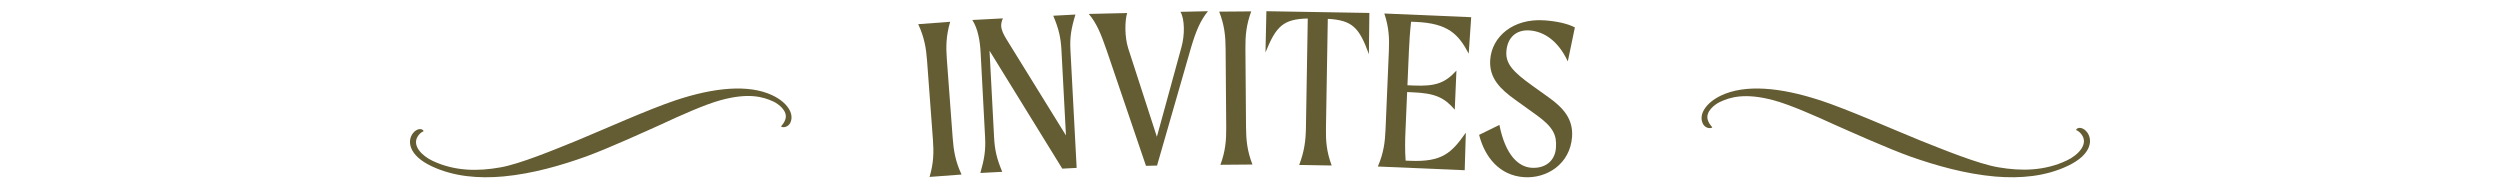<svg width="230" height="18" viewBox="0 0 230 18" fill="none" xmlns="http://www.w3.org/2000/svg">
<path d="M71.052 8.765C72.395 9.394 73.13 10.461 72.696 11.319C72.519 11.654 72.124 11.772 71.885 11.66C71.78 11.611 72.088 11.489 72.258 10.963C72.493 10.2 71.61 9.558 71.165 9.348C70.234 8.914 68.881 8.503 66.285 9.221C64.852 9.61 62.539 10.647 60.837 11.441C59.679 11.961 56.041 13.627 53.898 14.406C51.651 15.209 49.012 15.981 46.319 16.233C44.013 16.44 41.747 16.249 39.72 15.297C37.519 14.263 37.468 12.913 37.997 12.25C38.341 11.803 38.851 11.778 38.978 12.064C38.724 12.174 38.554 12.359 38.442 12.532C37.885 13.372 38.786 14.324 39.818 14.807C41.848 15.759 43.966 15.768 46.014 15.403C47.795 15.102 50.974 13.785 53.138 12.906C55.755 11.821 59.502 10.127 62.126 9.236C65.666 8.053 68.859 7.731 71.06 8.765H71.052Z" fill="#645C32"/>
<path d="M85.827 12.82L85.291 5.599C85.204 4.431 85.044 3.443 84.475 2.224L87.417 2.004C87.035 3.293 87.023 4.295 87.11 5.461L87.646 12.681C87.733 13.85 87.893 14.838 88.462 16.057L85.52 16.277C85.902 14.988 85.914 13.985 85.827 12.817V12.82Z" fill="#645C32"/>
<path d="M98.938 1.342C98.549 2.622 98.417 3.432 98.48 4.6L99.052 15.446L97.73 15.515L91.037 4.666L91.455 12.613C91.515 13.781 91.69 14.576 92.208 15.808L90.193 15.913C90.561 14.633 90.69 13.823 90.63 12.655L90.218 4.838C90.16 3.757 89.971 2.637 89.453 1.839L92.268 1.691C92.151 1.935 92.1 2.179 92.109 2.393C92.13 2.781 92.322 3.164 92.632 3.67L98.068 12.459L97.655 4.642C97.592 3.474 97.42 2.679 96.899 1.447L98.935 1.339L98.938 1.342Z" fill="#645C32"/>
<path d="M111.13 1.031C110.435 1.892 110.022 2.856 109.561 4.428L106.448 15.232L105.43 15.256L101.805 4.606C101.272 3.058 100.859 2.091 100.167 1.281L103.699 1.2C103.596 1.507 103.524 2.094 103.539 2.742C103.551 3.305 103.629 3.91 103.795 4.449L106.433 12.585L108.694 4.338C108.854 3.771 108.926 3.118 108.914 2.555C108.899 1.947 108.8 1.408 108.598 1.088L111.133 1.031L111.13 1.031Z" fill="#645C32"/>
<path d="M112.813 11.73L112.756 4.492C112.747 3.32 112.654 2.324 112.166 1.071L115.114 1.047C114.647 2.309 114.569 3.305 114.578 4.477L114.635 11.716C114.644 12.887 114.738 13.883 115.225 15.136L112.277 15.16C112.744 13.899 112.822 12.902 112.813 11.73Z" fill="#645C32"/>
<path d="M122.157 1.733L121.988 11.79C121.967 12.961 122.04 13.958 122.515 15.226L119.525 15.175C120.001 13.925 120.128 12.928 120.146 11.76L120.314 1.703C118.059 1.751 117.396 2.413 116.424 4.825L116.508 1.031L125.981 1.191L125.939 4.985C125.048 2.543 124.431 1.859 122.154 1.733H122.157Z" fill="#645C32"/>
<path d="M134.856 12.215L134.753 15.66L126.762 15.319C127.292 14.085 127.421 13.091 127.469 11.92L127.776 4.687C127.828 3.519 127.783 2.516 127.358 1.242L135.35 1.582L135.121 4.937C134.178 3.139 133.221 2.143 130.255 2.016L129.821 1.998C129.719 2.904 129.655 3.835 129.616 4.768L129.484 7.843L130.026 7.867C132.04 7.954 132.92 7.665 133.992 6.494L133.838 10.089C132.865 8.963 132.013 8.58 129.999 8.493L129.457 8.469L129.306 11.998C129.264 12.953 129.249 13.817 129.318 14.777L129.707 14.793C132.673 14.919 133.534 14.088 134.85 12.212L134.856 12.215Z" fill="#645C32"/>
<path d="M138.586 4.738C138.508 5.861 139.198 6.605 140.935 7.855L142.447 8.936C143.877 9.948 144.738 10.983 144.63 12.585C144.455 15.094 142.299 16.446 140.2 16.298C137.972 16.145 136.611 14.485 136.078 12.408L137.945 11.492C138.508 14.335 139.743 15.356 140.89 15.434C142.122 15.518 143.061 14.844 143.148 13.591C143.227 12.444 142.932 11.706 141.315 10.553L139.408 9.183C138.062 8.219 136.981 7.21 137.099 5.503C137.246 3.383 139.189 1.67 142.088 1.872C143.191 1.947 144.22 2.17 144.889 2.522L144.238 5.651C143.35 3.742 142.037 2.892 140.718 2.799C139.508 2.715 138.674 3.44 138.586 4.738Z" fill="#645C32"/>
<path d="M167.423 9.215C170.101 10.106 173.924 11.808 176.598 12.897C178.808 13.779 182.053 15.1 183.865 15.394C185.953 15.753 188.108 15.735 190.163 14.754C191.209 14.256 192.119 13.278 191.545 12.43C191.427 12.254 191.254 12.065 190.992 11.956C191.117 11.665 191.64 11.687 191.99 12.139C192.535 12.807 192.495 14.184 190.263 15.249C188.208 16.23 185.902 16.437 183.556 16.242C180.812 16.001 178.123 15.23 175.828 14.429C173.64 13.652 169.927 11.975 168.745 11.455C167.007 10.657 164.642 9.617 163.183 9.227C160.535 8.515 159.161 8.939 158.218 9.388C157.765 9.605 156.874 10.264 157.117 11.037C157.294 11.573 157.607 11.693 157.504 11.743C157.261 11.861 156.859 11.743 156.675 11.402C156.226 10.533 156.966 9.444 158.325 8.794C160.557 7.729 163.809 8.039 167.419 9.221L167.423 9.215Z" fill="#645C32"/>
</svg>
